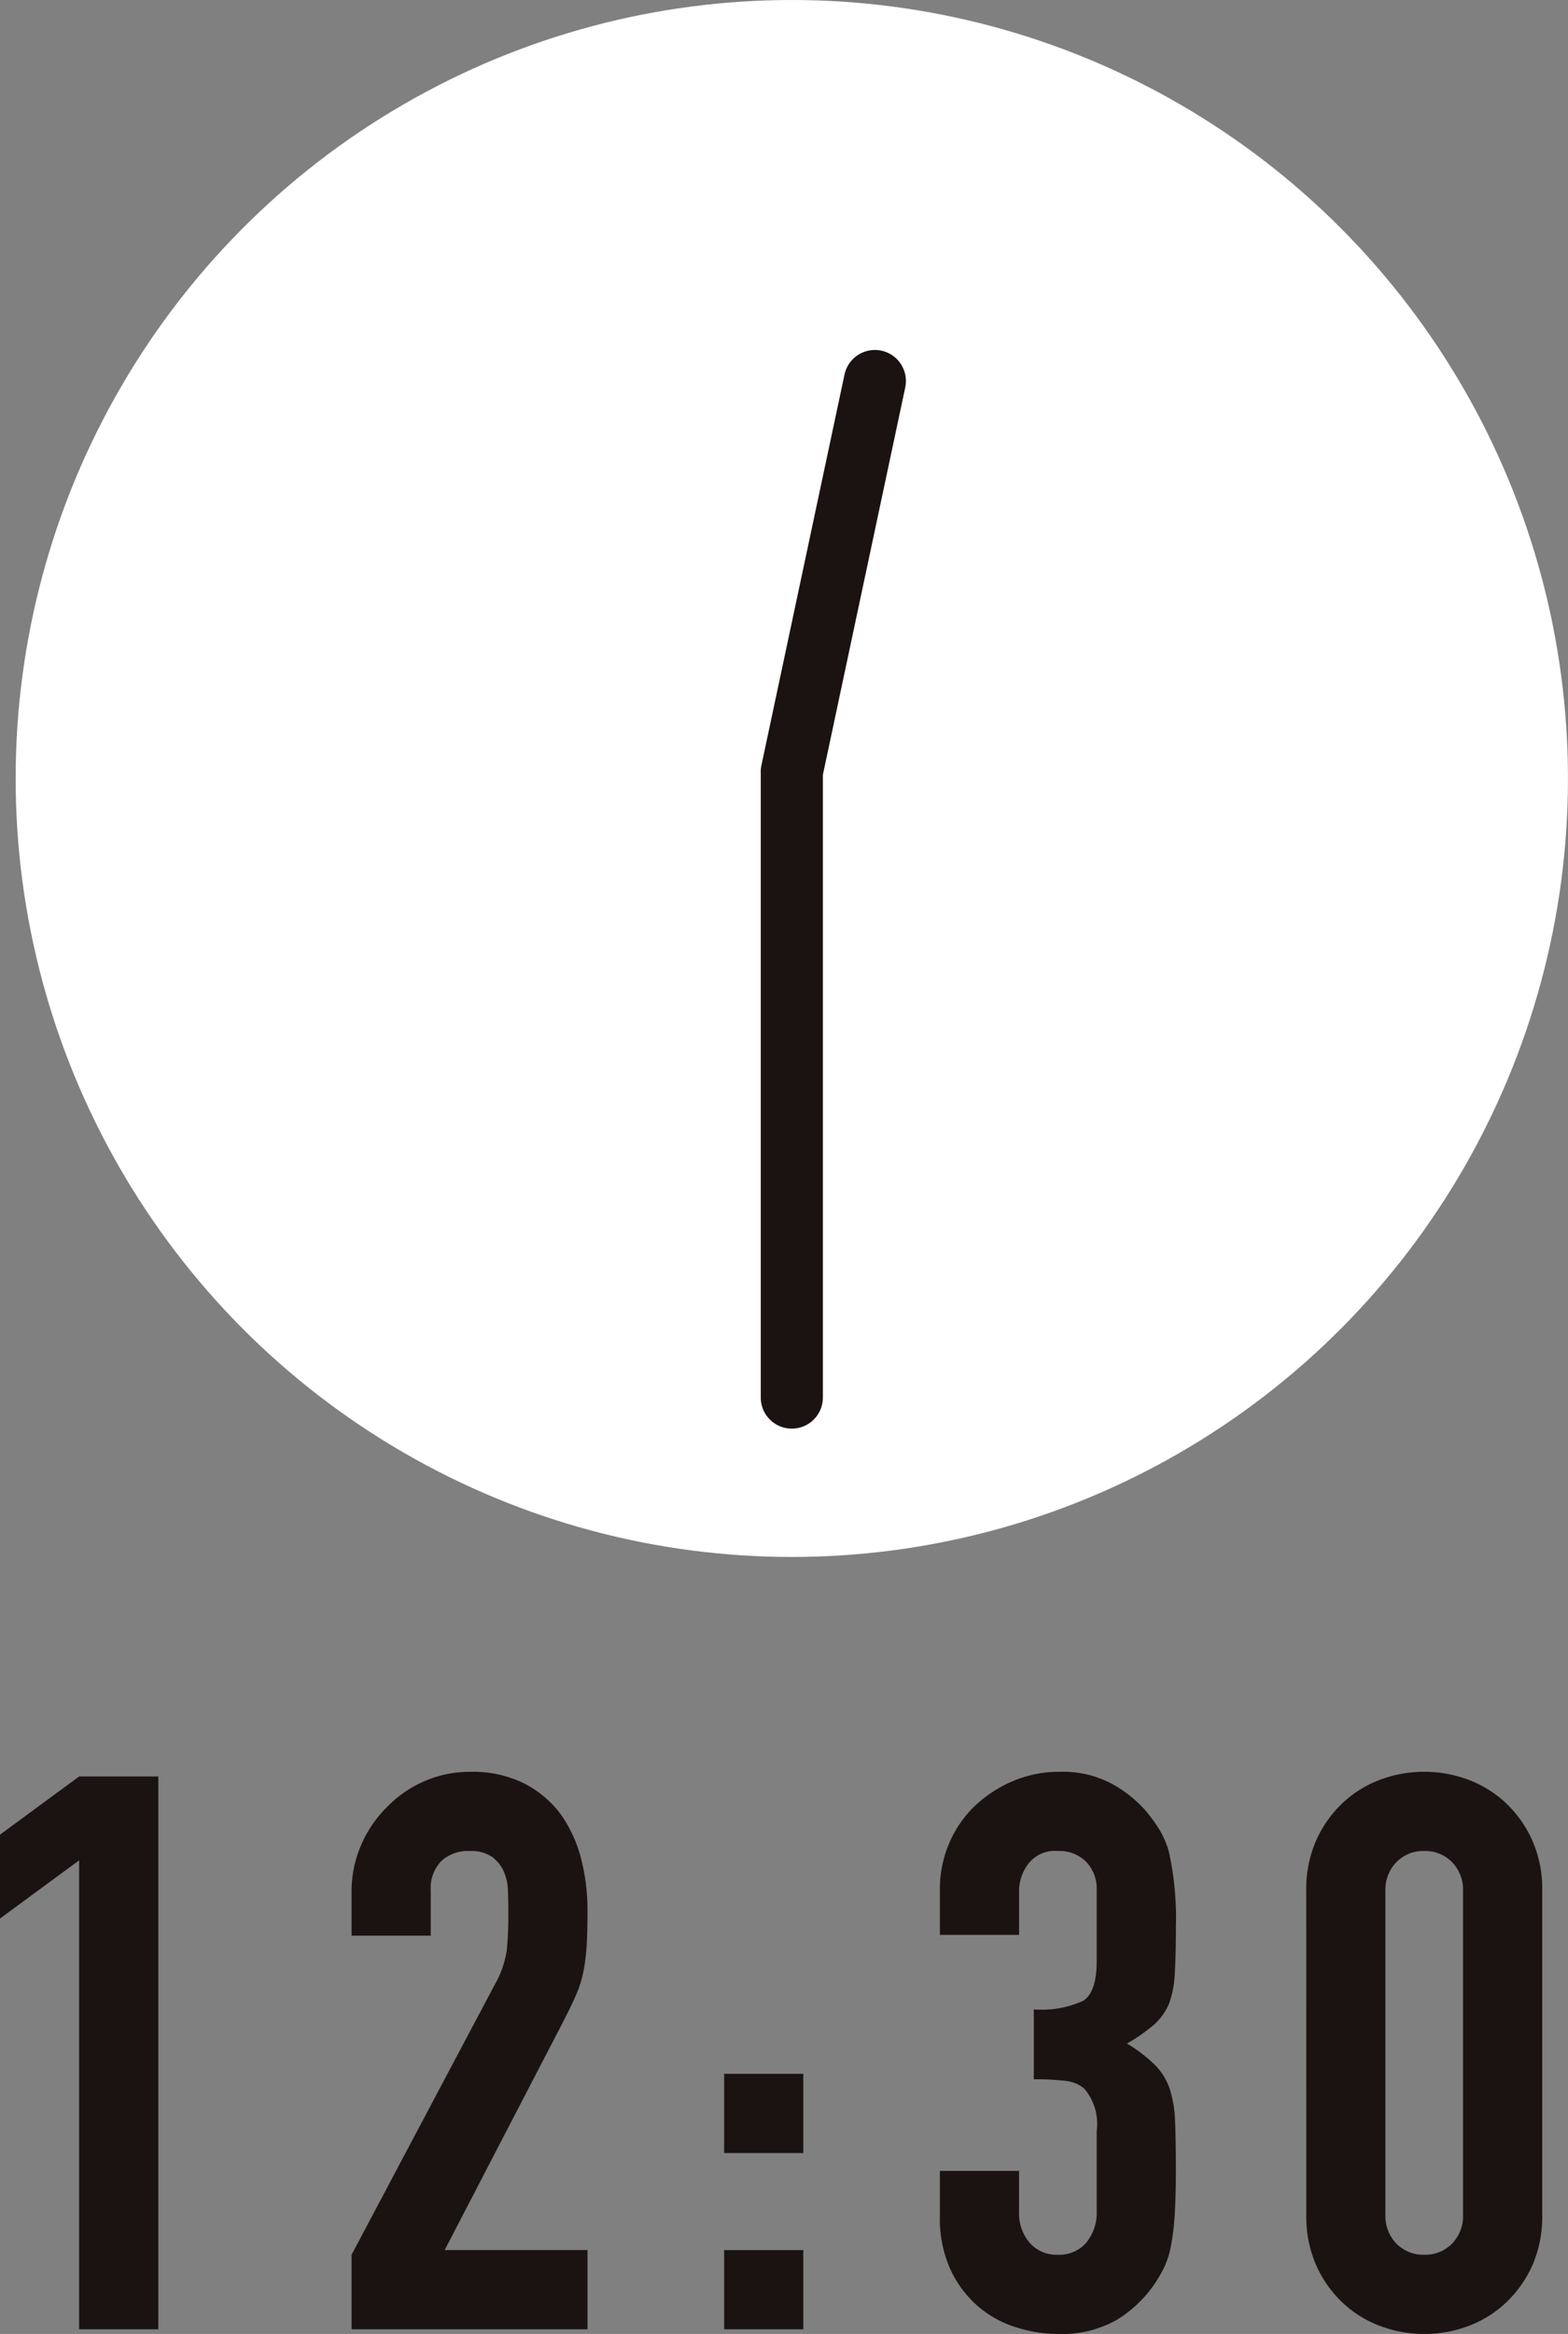 <svg xmlns="http://www.w3.org/2000/svg" width="50.505" height="75.15" viewBox="0 0 50.505 75.15"><rect x="0" y="0" width="50.505" height="75.15" fill="#808080" stroke="none"/><g transform="translate(-725.496 -955)"><g transform="translate(658.799 97.061)"><path d="M-22.05,0V-15.1l-2.55,1.875v-2.7l2.55-1.875h2.55V0Zm8.775,0V-2.4l4.6-8.675a3.167,3.167,0,0,0,.4-1.137q.05-.488.05-1.213,0-.325-.013-.687a1.668,1.668,0,0,0-.137-.637,1.184,1.184,0,0,0-.375-.463,1.194,1.194,0,0,0-.725-.187,1.26,1.26,0,0,0-.913.325,1.259,1.259,0,0,0-.337.95v1.45h-2.55v-1.4a3.767,3.767,0,0,1,.3-1.5A3.87,3.87,0,0,1-12.15-16.8a3.744,3.744,0,0,1,1.2-.838,3.637,3.637,0,0,1,1.5-.312,3.738,3.738,0,0,1,1.712.363A3.416,3.416,0,0,1-6.55-16.6a4.305,4.305,0,0,1,.662,1.425,6.6,6.6,0,0,1,.212,1.7q0,.65-.025,1.087a6.58,6.58,0,0,1-.1.837,3.691,3.691,0,0,1-.25.8q-.175.4-.475.975l-3.75,7.225h4.6V0Zm12,0V-2.55h2.55V0Zm0-5.675v-2.55h2.55v2.55ZM8.7-10.3a3.223,3.223,0,0,0,1.587-.275q.438-.275.438-1.275v-2.3a1.243,1.243,0,0,0-.337-.9,1.209,1.209,0,0,0-.913-.35,1.077,1.077,0,0,0-.962.425,1.476,1.476,0,0,0-.288.825v1.45H5.675v-1.475a3.705,3.705,0,0,1,.3-1.475,3.586,3.586,0,0,1,.825-1.2,4.1,4.1,0,0,1,1.225-.8,3.767,3.767,0,0,1,1.5-.3,3.331,3.331,0,0,1,1.738.413A4,4,0,0,1,12.3-16.7a5.463,5.463,0,0,1,.438.6,2.92,2.92,0,0,1,.313.725,9.969,9.969,0,0,1,.225,2.45q0,.925-.038,1.5a3.138,3.138,0,0,1-.187.95,1.9,1.9,0,0,1-.488.675,5.782,5.782,0,0,1-.863.6,4.843,4.843,0,0,1,.913.7,2.058,2.058,0,0,1,.462.75,3.874,3.874,0,0,1,.175,1.062q.025.613.025,1.563,0,.875-.038,1.45a7.461,7.461,0,0,1-.113.95,2.963,2.963,0,0,1-.2.675,4.115,4.115,0,0,1-.325.575A4.039,4.039,0,0,1,11.388-.312,3.6,3.6,0,0,1,9.45.15a4.494,4.494,0,0,1-1.275-.2A3.476,3.476,0,0,1,6.95-.7a3.529,3.529,0,0,1-.912-1.175A3.94,3.94,0,0,1,5.675-3.65V-5.1h2.55v1.325a1.449,1.449,0,0,0,.338.987,1.148,1.148,0,0,0,.912.388,1.148,1.148,0,0,0,.913-.388,1.524,1.524,0,0,0,.337-1.037v-2.55a1.755,1.755,0,0,0-.4-1.375A1.112,1.112,0,0,0,9.713-8,8.23,8.23,0,0,0,8.7-8.05Zm8.775-3.825a3.888,3.888,0,0,1,.313-1.6,3.744,3.744,0,0,1,.837-1.2,3.6,3.6,0,0,1,1.212-.763,4,4,0,0,1,1.438-.263,4,4,0,0,1,1.438.263,3.6,3.6,0,0,1,1.212.763,3.744,3.744,0,0,1,.838,1.2,3.888,3.888,0,0,1,.313,1.6v10.45a3.888,3.888,0,0,1-.312,1.6,3.744,3.744,0,0,1-.838,1.2,3.6,3.6,0,0,1-1.212.763A4,4,0,0,1,21.275.15a4,4,0,0,1-1.437-.263,3.6,3.6,0,0,1-1.212-.763,3.744,3.744,0,0,1-.837-1.2,3.888,3.888,0,0,1-.312-1.6Zm2.55,10.45a1.261,1.261,0,0,0,.35.912,1.2,1.2,0,0,0,.9.362,1.2,1.2,0,0,0,.9-.362,1.261,1.261,0,0,0,.35-.912v-10.45a1.261,1.261,0,0,0-.35-.912,1.2,1.2,0,0,0-.9-.363,1.2,1.2,0,0,0-.9.363,1.261,1.261,0,0,0-.35.912Z" transform="translate(91.296 932.939)" fill="#1a1311"/><ellipse cx="25" cy="25.066" rx="25" ry="25.066" transform="translate(67.201 857.939)" fill="#fff"/><line y2="20" transform="translate(92.201 882.939)" fill="none" stroke="#1a1311" stroke-linecap="round" stroke-linejoin="round" stroke-width="2"/><path d="M13-13.064V-.194" transform="matrix(0.978, 0.208, -0.208, 0.978, 79.445, 880.28)" fill="none" stroke="#1a1311" stroke-linecap="round" stroke-width="2"/></g></g></svg>